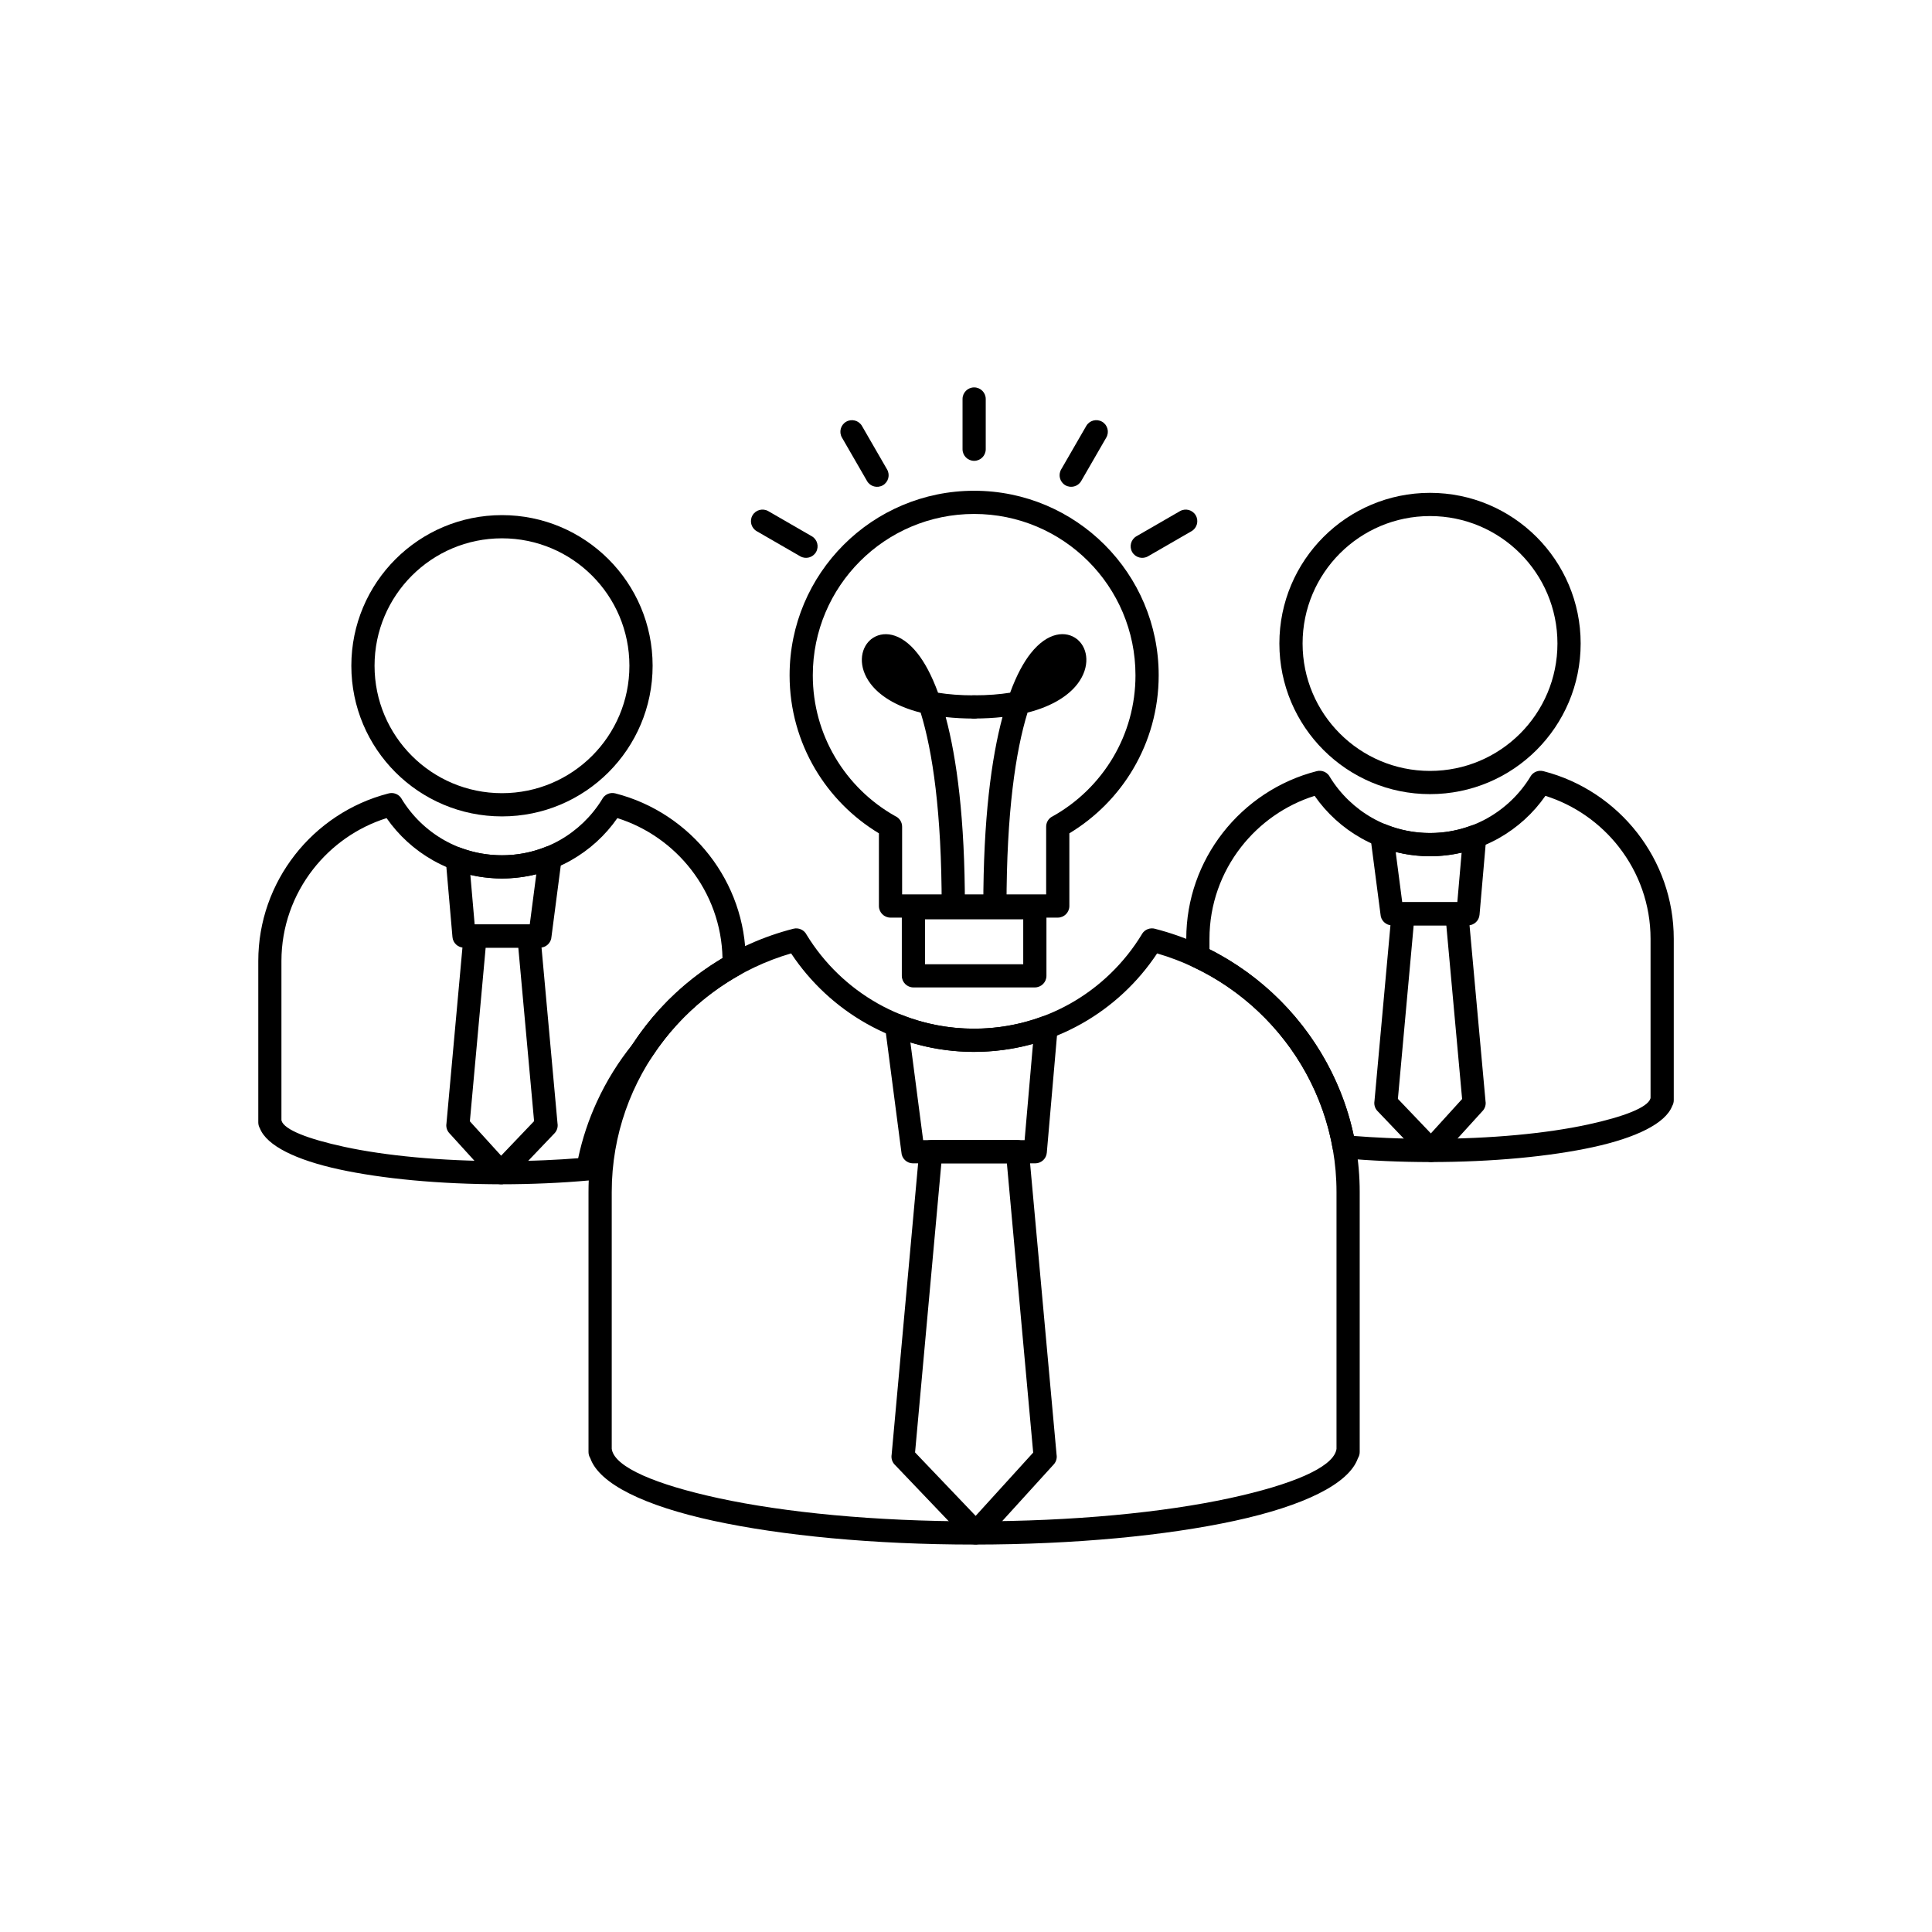 <?xml version="1.0" encoding="UTF-8"?>
<!-- Uploaded to: ICON Repo, www.svgrepo.com, Generator: ICON Repo Mixer Tools -->
<svg fill="#000000" width="800px" height="800px" version="1.1" viewBox="144 144 512 512" xmlns="http://www.w3.org/2000/svg">
 <g>
  <path d="m450.16 390.16c15.68 4.027 29.336 13.234 39.012 25.668 9.492 12.199 15.164 27.5 15.164 44.062v68.906c0 0.602-0.172 1.16-0.469 1.633-2.391 6.852-14.484 12.664-32.664 16.602-17.992 3.898-42.316 6.293-69.055 6.293s-51.059-2.394-69.055-6.293c-18.18-3.938-30.273-9.75-32.664-16.605-0.297-0.473-0.469-1.031-0.469-1.633v-68.906c0-16.562 5.668-31.867 15.164-44.062 9.703-12.465 23.406-21.688 39.133-25.699 1.438-0.367 2.902 0.348 3.523 1.633 4.629 7.551 11.133 13.832 18.859 18.188 7.516 4.238 16.219 6.656 25.504 6.656s17.984-2.418 25.504-6.656c7.809-4.402 14.367-10.77 19.008-18.43l2.617 1.586-2.629-1.594c0.742-1.223 2.199-1.746 3.512-1.355zm34.16 29.438c-8.438-10.844-20.18-19.004-33.672-22.934-5.082 7.676-11.941 14.078-19.992 18.617-8.441 4.758-18.168 7.473-28.504 7.473-10.34 0-20.066-2.715-28.504-7.477-8.047-4.539-14.906-10.938-19.992-18.617-13.492 3.93-25.234 12.09-33.672 22.934-8.68 11.152-13.867 25.148-13.867 40.293v68.086c0.02 0.07 0.035 0.137 0.051 0.207l-0.051 0.012v0.008l0.039-0.008c0.949 4.668 11.582 9.219 28.238 12.832 17.578 3.809 41.441 6.148 67.758 6.148 26.316 0 50.176-2.34 67.758-6.148 16.426-3.559 26.996-8.035 28.191-12.637 0.02-0.141 0.047-0.281 0.086-0.418v-68.082c0-15.145-5.184-29.137-13.867-40.293z"/>
  <path d="m382.93 412.95c2.969 1.184 6.082 2.098 9.301 2.723 3.191 0.617 6.508 0.941 9.918 0.941 3.137 0 6.203-0.277 9.172-0.805 3.043-0.543 5.996-1.348 8.828-2.391v-0.004c1.594-0.59 3.363 0.227 3.949 1.82 0.172 0.469 0.223 0.953 0.172 1.418l-2.856 32.836-3.062-0.266 3.062 0.266c-0.141 1.602-1.484 2.809-3.062 2.809h-32.398c-1.648 0-2.996-1.301-3.07-2.93l-4.336-33.254h-0.012c-0.219-1.684 0.969-3.227 2.652-3.445 0.621-0.082 1.223 0.031 1.746 0.285zm8.148 8.75c-1.973-0.383-3.914-0.863-5.812-1.441l3.375 25.883h26.891l2.219-25.508c-1.758 0.488-3.551 0.898-5.371 1.223-3.328 0.59-6.746 0.902-10.23 0.902-3.769 0-7.469-0.363-11.07-1.059z"/>
  <path d="m390.67 446.14h22.957c1.695 0 3.07 1.371 3.074 3.062l7.324 80.543h0.012c0.086 0.957-0.273 1.852-0.914 2.477l-18.242 20.07 0.004 0.004c-1.141 1.258-3.086 1.348-4.344 0.207-0.109-0.102-0.211-0.207-0.305-0.32l-19.133-20.043-0.004 0.004c-0.703-0.738-0.969-1.73-0.805-2.664l7.324-80.547 3.051 0.277-3.062-0.277c0.145-1.598 1.488-2.797 3.062-2.797zm20.16 6.148h-17.363l-6.965 76.621 16.055 16.816 15.246-16.773-6.969-76.664z"/>
  <path d="m427.39 364.84v19.266c0 1.699-1.375 3.074-3.074 3.074h-44.32c-1.699 0-3.074-1.375-3.074-3.074v-19.266c-6.965-4.203-12.789-10.082-16.91-17.066-4.297-7.281-6.762-15.766-6.762-24.812 0-13.504 5.473-25.73 14.324-34.582 8.852-8.852 21.078-14.324 34.582-14.324s25.73 5.473 34.582 14.324c8.852 8.852 14.324 21.078 14.324 34.582 0 9.047-2.465 17.531-6.762 24.812-4.121 6.988-9.949 12.863-16.91 17.066zm-6.148 16.188v-17.902c-0.016-1.098 0.559-2.164 1.586-2.731l1.488 2.691-1.477-2.68c6.688-3.703 12.285-9.16 16.18-15.758 3.746-6.352 5.894-13.762 5.894-21.688 0-11.809-4.785-22.496-12.523-30.234s-18.426-12.523-30.234-12.523-22.496 4.785-30.234 12.523-12.523 18.426-12.523 30.234c0 7.926 2.148 15.34 5.894 21.688 3.84 6.512 9.344 11.91 15.914 15.609 1.094 0.469 1.863 1.559 1.863 2.828v17.941z"/>
  <path d="m389.14 399.53h26.027v-11.898h-26.027zm29.105 6.148h-32.18c-1.699 0-3.074-1.375-3.074-3.074v-18.047c0-1.699 1.375-3.074 3.074-3.074h32.18c1.699 0 3.074 1.375 3.074 3.074v18.047c0 1.699-1.375 3.074-3.074 3.074z"/>
  <path d="m404.59 384.11c0 1.699 1.375 3.074 3.074 3.074s3.074-1.375 3.074-3.074c0-24.855 2.418-41.055 5.57-51.262 6.863-1.746 11.059-4.707 13.301-7.688 3.34-4.438 2.723-9.168 0.109-11.523-0.094-0.094-0.191-0.184-0.297-0.266l-0.004 0.004c-2.887-2.262-7.727-1.988-12.281 3.777-1.832 2.32-3.711 5.699-5.438 10.418-2.711 0.441-5.879 0.695-9.555 0.695-1.699 0-3.074 1.375-3.074 3.074 0 1.699 1.375 3.074 3.074 3.074 2.731 0 5.234-0.141 7.531-0.395-2.953 10.98-5.086 27.066-5.086 50.082zm17.355-63.16c-0.926 1.176-1.867 2.676-2.793 4.555 2.699-1.172 4.484-2.594 5.555-4.016 1.133-1.508 1.391-2.762 1-3.215l-0.082-0.062 1.898-2.418-1.898 2.414c-0.469-0.367-1.77 0.32-3.684 2.742z"/>
  <path d="m393.56 384.11c0 1.699 1.375 3.074 3.074 3.074 1.699 0 3.074-1.375 3.074-3.074 0-23.016-2.137-39.102-5.086-50.082 2.293 0.254 4.801 0.395 7.531 0.395 1.699 0 3.074-1.375 3.074-3.074 0-1.699-1.375-3.074-3.074-3.074-3.676 0-6.844-0.254-9.555-0.695-1.73-4.719-3.609-8.102-5.438-10.418-4.551-5.766-9.391-6.043-12.281-3.777l-0.004-0.004c-0.105 0.082-0.207 0.172-0.297 0.266-2.613 2.356-3.231 7.086 0.109 11.523 2.238 2.977 6.438 5.941 13.301 7.688 3.152 10.207 5.57 26.406 5.57 51.262zm-8.414-58.605c-0.922-1.879-1.863-3.379-2.789-4.555-1.91-2.422-3.211-3.113-3.684-2.742l-1.898-2.414 1.898 2.418-0.082 0.062c-0.391 0.453-0.133 1.707 1 3.215 1.074 1.426 2.859 2.848 5.555 4.016z"/>
  <path d="m405.23 249.74c0-1.699-1.375-3.074-3.074-3.074-1.699 0-3.074 1.375-3.074 3.074v13.312c0 1.699 1.375 3.074 3.074 3.074 1.699 0 3.074-1.375 3.074-3.074z"/>
  <path d="m437.18 259.95c0.848-1.465 0.348-3.344-1.117-4.191-1.465-0.848-3.344-0.348-4.191 1.117l-6.656 11.531c-0.848 1.465-0.348 3.344 1.117 4.191 1.465 0.848 3.344 0.348 4.191-1.117z"/>
  <path d="m459.77 284.77c1.465-0.848 1.965-2.727 1.117-4.191-0.848-1.465-2.727-1.965-4.191-1.117l-11.531 6.656c-1.465 0.848-1.965 2.727-1.117 4.191 0.848 1.465 2.727 1.965 4.191 1.117z"/>
  <path d="m347.61 279.46c-1.465-0.848-3.344-0.348-4.191 1.117s-0.348 3.344 1.117 4.191l11.531 6.656c1.465 0.848 3.344 0.348 4.191-1.117 0.848-1.465 0.348-3.344-1.117-4.191z"/>
  <path d="m372.43 256.88c-0.848-1.465-2.727-1.965-4.191-1.117-1.465 0.848-1.965 2.727-1.117 4.191l6.656 11.531c0.848 1.465 2.727 1.965 4.191 1.117 1.465-0.848 1.965-2.727 1.117-4.191z"/>
  <path d="m553.1 348.39c9.969 2.57 18.648 8.43 24.805 16.336 6.047 7.769 9.66 17.516 9.66 28.066v42.773c0 0.57-0.156 1.105-0.426 1.562-1.789 4.598-9.547 8.398-21.059 10.895-11.246 2.438-26.434 3.934-43.109 3.934-3.867 0-7.801-0.09-11.742-0.262-3.875-0.168-7.652-0.422-11.297-0.75v0.012c-1.453-0.133-2.578-1.254-2.769-2.641-1.887-10.535-6.301-20.219-12.586-28.391-6.43-8.363-14.805-15.152-24.422-19.672l1.297-2.773-1.309 2.785c-1.133-0.531-1.789-1.664-1.77-2.84v-4.629c0-10.551 3.613-20.297 9.66-28.066 6.18-7.938 14.906-13.812 24.926-16.367 1.441-0.367 2.902 0.348 3.527 1.637 2.769 4.477 6.637 8.199 11.227 10.789 4.492 2.531 9.695 3.977 15.262 3.977 5.562 0 10.77-1.445 15.262-3.977 4.672-2.637 8.598-6.445 11.375-11.027l2.617 1.586-2.629-1.594c0.742-1.223 2.199-1.746 3.508-1.355zm19.953 20.109c-4.922-6.324-11.707-11.133-19.504-13.59-3.199 4.598-7.414 8.441-12.316 11.203-5.414 3.055-11.648 4.793-18.266 4.793s-12.852-1.742-18.266-4.793c-4.902-2.766-9.117-6.606-12.316-11.203-7.801 2.453-14.582 7.266-19.504 13.59-5.234 6.727-8.359 15.164-8.359 24.297v2.773c9.777 4.922 18.293 12.004 24.902 20.605 6.441 8.383 11.09 18.199 13.352 28.863 2.797 0.223 5.703 0.402 8.711 0.531 3.574 0.156 7.41 0.238 11.48 0.238 16.258 0 30.98-1.441 41.812-3.789 9.672-2.098 15.879-4.547 16.598-6.898 0.012-0.07 0.023-0.137 0.035-0.203v-42.121c0-9.133-3.125-17.57-8.363-24.297z"/>
  <path d="m511.55 362.6c1.75 0.691 3.586 1.23 5.484 1.594 1.902 0.367 3.891 0.559 5.938 0.559 1.883 0 3.719-0.164 5.492-0.48 1.82-0.324 3.586-0.805 5.277-1.43v-0.004c1.594-0.586 3.363 0.227 3.949 1.82 0.172 0.465 0.223 0.945 0.172 1.406l-1.77 20.359-3.062-0.266 3.062 0.266c-0.141 1.602-1.484 2.809-3.062 2.809h-20.113c-1.648 0-2.996-1.301-3.07-2.93l-2.68-20.547h-0.012c-0.219-1.684 0.969-3.227 2.652-3.445 0.621-0.082 1.219 0.027 1.742 0.285zm4.332 7.625c-0.676-0.129-1.348-0.281-2.012-0.445l1.734 13.312h14.602l1.141-13.133c-0.605 0.141-1.215 0.266-1.828 0.375-2.133 0.379-4.32 0.578-6.551 0.578-2.406 0-4.777-0.234-7.09-0.68z"/>
  <path d="m515.84 383.09h14.25c1.695 0 3.07 1.371 3.074 3.062l4.535 49.898h0.012c0.086 0.957-0.273 1.852-0.914 2.477l-11.277 12.406 0.004 0.004c-1.141 1.258-3.086 1.348-4.344 0.207-0.109-0.102-0.211-0.207-0.305-0.32l-11.816-12.379-0.004 0.004c-0.703-0.738-0.969-1.73-0.805-2.664l4.535-49.898 3.051 0.277-3.062-0.277c0.145-1.598 1.488-2.797 3.062-2.797zm11.453 6.148h-8.656l-4.18 45.973 8.738 9.152 8.281-9.113-4.184-46.016z"/>
  <path d="m522.97 274.61c11.023 0 21.004 4.469 28.23 11.691 7.223 7.223 11.691 17.207 11.691 28.23s-4.469 21.004-11.691 28.23c-7.223 7.223-17.207 11.691-28.23 11.691s-21.004-4.469-28.23-11.691c-7.223-7.223-11.691-17.207-11.691-28.23s4.469-21.004 11.691-28.23c7.223-7.223 17.207-11.691 28.23-11.691zm23.879 16.043c-6.109-6.109-14.555-9.891-23.879-9.891s-17.77 3.781-23.879 9.891-9.891 14.555-9.891 23.879 3.781 17.77 9.891 23.879 14.555 9.891 23.879 9.891 17.77-3.781 23.879-9.891c6.113-6.113 9.891-14.555 9.891-23.879s-3.781-17.77-9.891-23.879z"/>
  <path d="m246.45 360.81c-7.801 2.453-14.582 7.266-19.504 13.59-5.234 6.727-8.363 15.164-8.363 24.297v42.121c0.016 0.066 0.027 0.137 0.035 0.203 0.715 2.352 6.926 4.805 16.598 6.898 10.832 2.348 25.559 3.789 41.812 3.789 4.07 0 7.902-0.082 11.477-0.238 3.008-0.129 5.918-0.309 8.715-0.531 1.105-5.203 2.781-10.215 4.965-14.965 2.535-5.523 5.746-10.668 9.523-15.332 3.195-4.875 6.961-9.344 11.195-13.297 3.816-3.566 8.031-6.727 12.566-9.414-0.168-8.84-3.266-16.992-8.355-23.531-4.922-6.324-11.707-11.133-19.504-13.59-3.199 4.598-7.414 8.441-12.316 11.203-5.414 3.055-11.648 4.793-18.266 4.793-6.617 0-12.852-1.742-18.266-4.793-4.902-2.766-9.117-6.606-12.316-11.203zm-24.355 9.816c6.152-7.906 14.836-13.766 24.801-16.336 1.309-0.395 2.769 0.129 3.512 1.352l-2.629 1.594 2.617-1.586c2.777 4.586 6.703 8.395 11.375 11.027 4.492 2.531 9.695 3.977 15.262 3.977 5.562 0 10.77-1.445 15.262-3.977 4.59-2.59 8.461-6.312 11.227-10.789 0.625-1.289 2.086-2.004 3.527-1.637 10.02 2.555 18.746 8.43 24.926 16.367 6.047 7.769 9.66 17.516 9.66 28.066v0.945c0.016 1.094-0.551 2.164-1.574 2.734l-1.5-2.684 1.488 2.68c-4.688 2.621-9.039 5.805-12.957 9.465-3.863 3.609-7.289 7.664-10.195 12.082-0.09 0.164-0.195 0.324-0.316 0.473l-0.008-0.008c-3.5 4.305-6.473 9.051-8.805 14.137-2.258 4.922-3.93 10.184-4.918 15.691-0.188 1.387-1.316 2.512-2.769 2.644v-0.012c-3.644 0.328-7.426 0.582-11.297 0.75-3.945 0.172-7.871 0.262-11.742 0.262-16.676 0-31.863-1.496-43.109-3.934-11.512-2.496-19.27-6.297-21.059-10.895-0.27-0.457-0.426-0.992-0.426-1.562v-42.773c0-10.551 3.613-20.297 9.66-28.066z"/>
  <path d="m286.13 375.68c-0.664 0.168-1.336 0.316-2.012 0.445-2.312 0.445-4.684 0.68-7.09 0.68-2.227 0-4.418-0.199-6.551-0.578-0.613-0.109-1.227-0.234-1.828-0.375l1.141 13.133h14.602l1.734-13.312zm-3.164-5.582c1.898-0.367 3.734-0.906 5.484-1.594 0.523-0.254 1.125-0.363 1.742-0.285 1.684 0.219 2.871 1.762 2.652 3.445h-0.012l-2.68 20.547c-0.074 1.629-1.422 2.93-3.07 2.93h-20.113c-1.578 0-2.926-1.207-3.062-2.809l3.062-0.266-3.062 0.266-1.77-20.348c-0.055-0.465-0.004-0.949 0.172-1.418 0.59-1.594 2.356-2.406 3.949-1.82v0.004c1.691 0.625 3.457 1.105 5.277 1.43 1.777 0.316 3.613 0.48 5.492 0.48 2.051 0 4.035-0.191 5.938-0.562z"/>
  <path d="m281.36 395.14h-8.656l-4.184 46.016 8.281 9.113 8.738-9.152-4.18-45.973zm-11.453-6.148h14.25c1.574 0 2.918 1.199 3.062 2.797l-3.062 0.277 3.051-0.277 4.535 49.898c0.164 0.934-0.098 1.926-0.805 2.664l-0.004-0.004-11.816 12.379c-0.094 0.113-0.195 0.219-0.305 0.32-1.258 1.141-3.203 1.051-4.344-0.207l0.004-0.004-11.277-12.406c-0.637-0.625-1-1.52-0.914-2.477h0.012l4.535-49.898c0.008-1.691 1.383-3.062 3.074-3.062z"/>
  <path d="m277.03 286.66c-9.324 0-17.77 3.781-23.879 9.891-6.109 6.109-9.891 14.555-9.891 23.879s3.781 17.77 9.891 23.879c6.109 6.109 14.555 9.891 23.879 9.891 9.324 0 17.77-3.781 23.879-9.891 6.109-6.109 9.891-14.555 9.891-23.879 0-9.328-3.781-17.77-9.891-23.879s-14.555-9.891-23.879-9.891zm-28.23 5.543c7.223-7.223 17.207-11.691 28.23-11.691 11.023 0 21.004 4.469 28.23 11.691 7.223 7.223 11.691 17.207 11.691 28.23 0 11.023-4.469 21.004-11.691 28.23-7.223 7.223-17.207 11.691-28.23 11.691-11.023 0-21.004-4.469-28.23-11.691-7.223-7.223-11.691-17.207-11.691-28.23 0-11.023 4.469-21.004 11.691-28.23z"/>
 </g>
</svg>